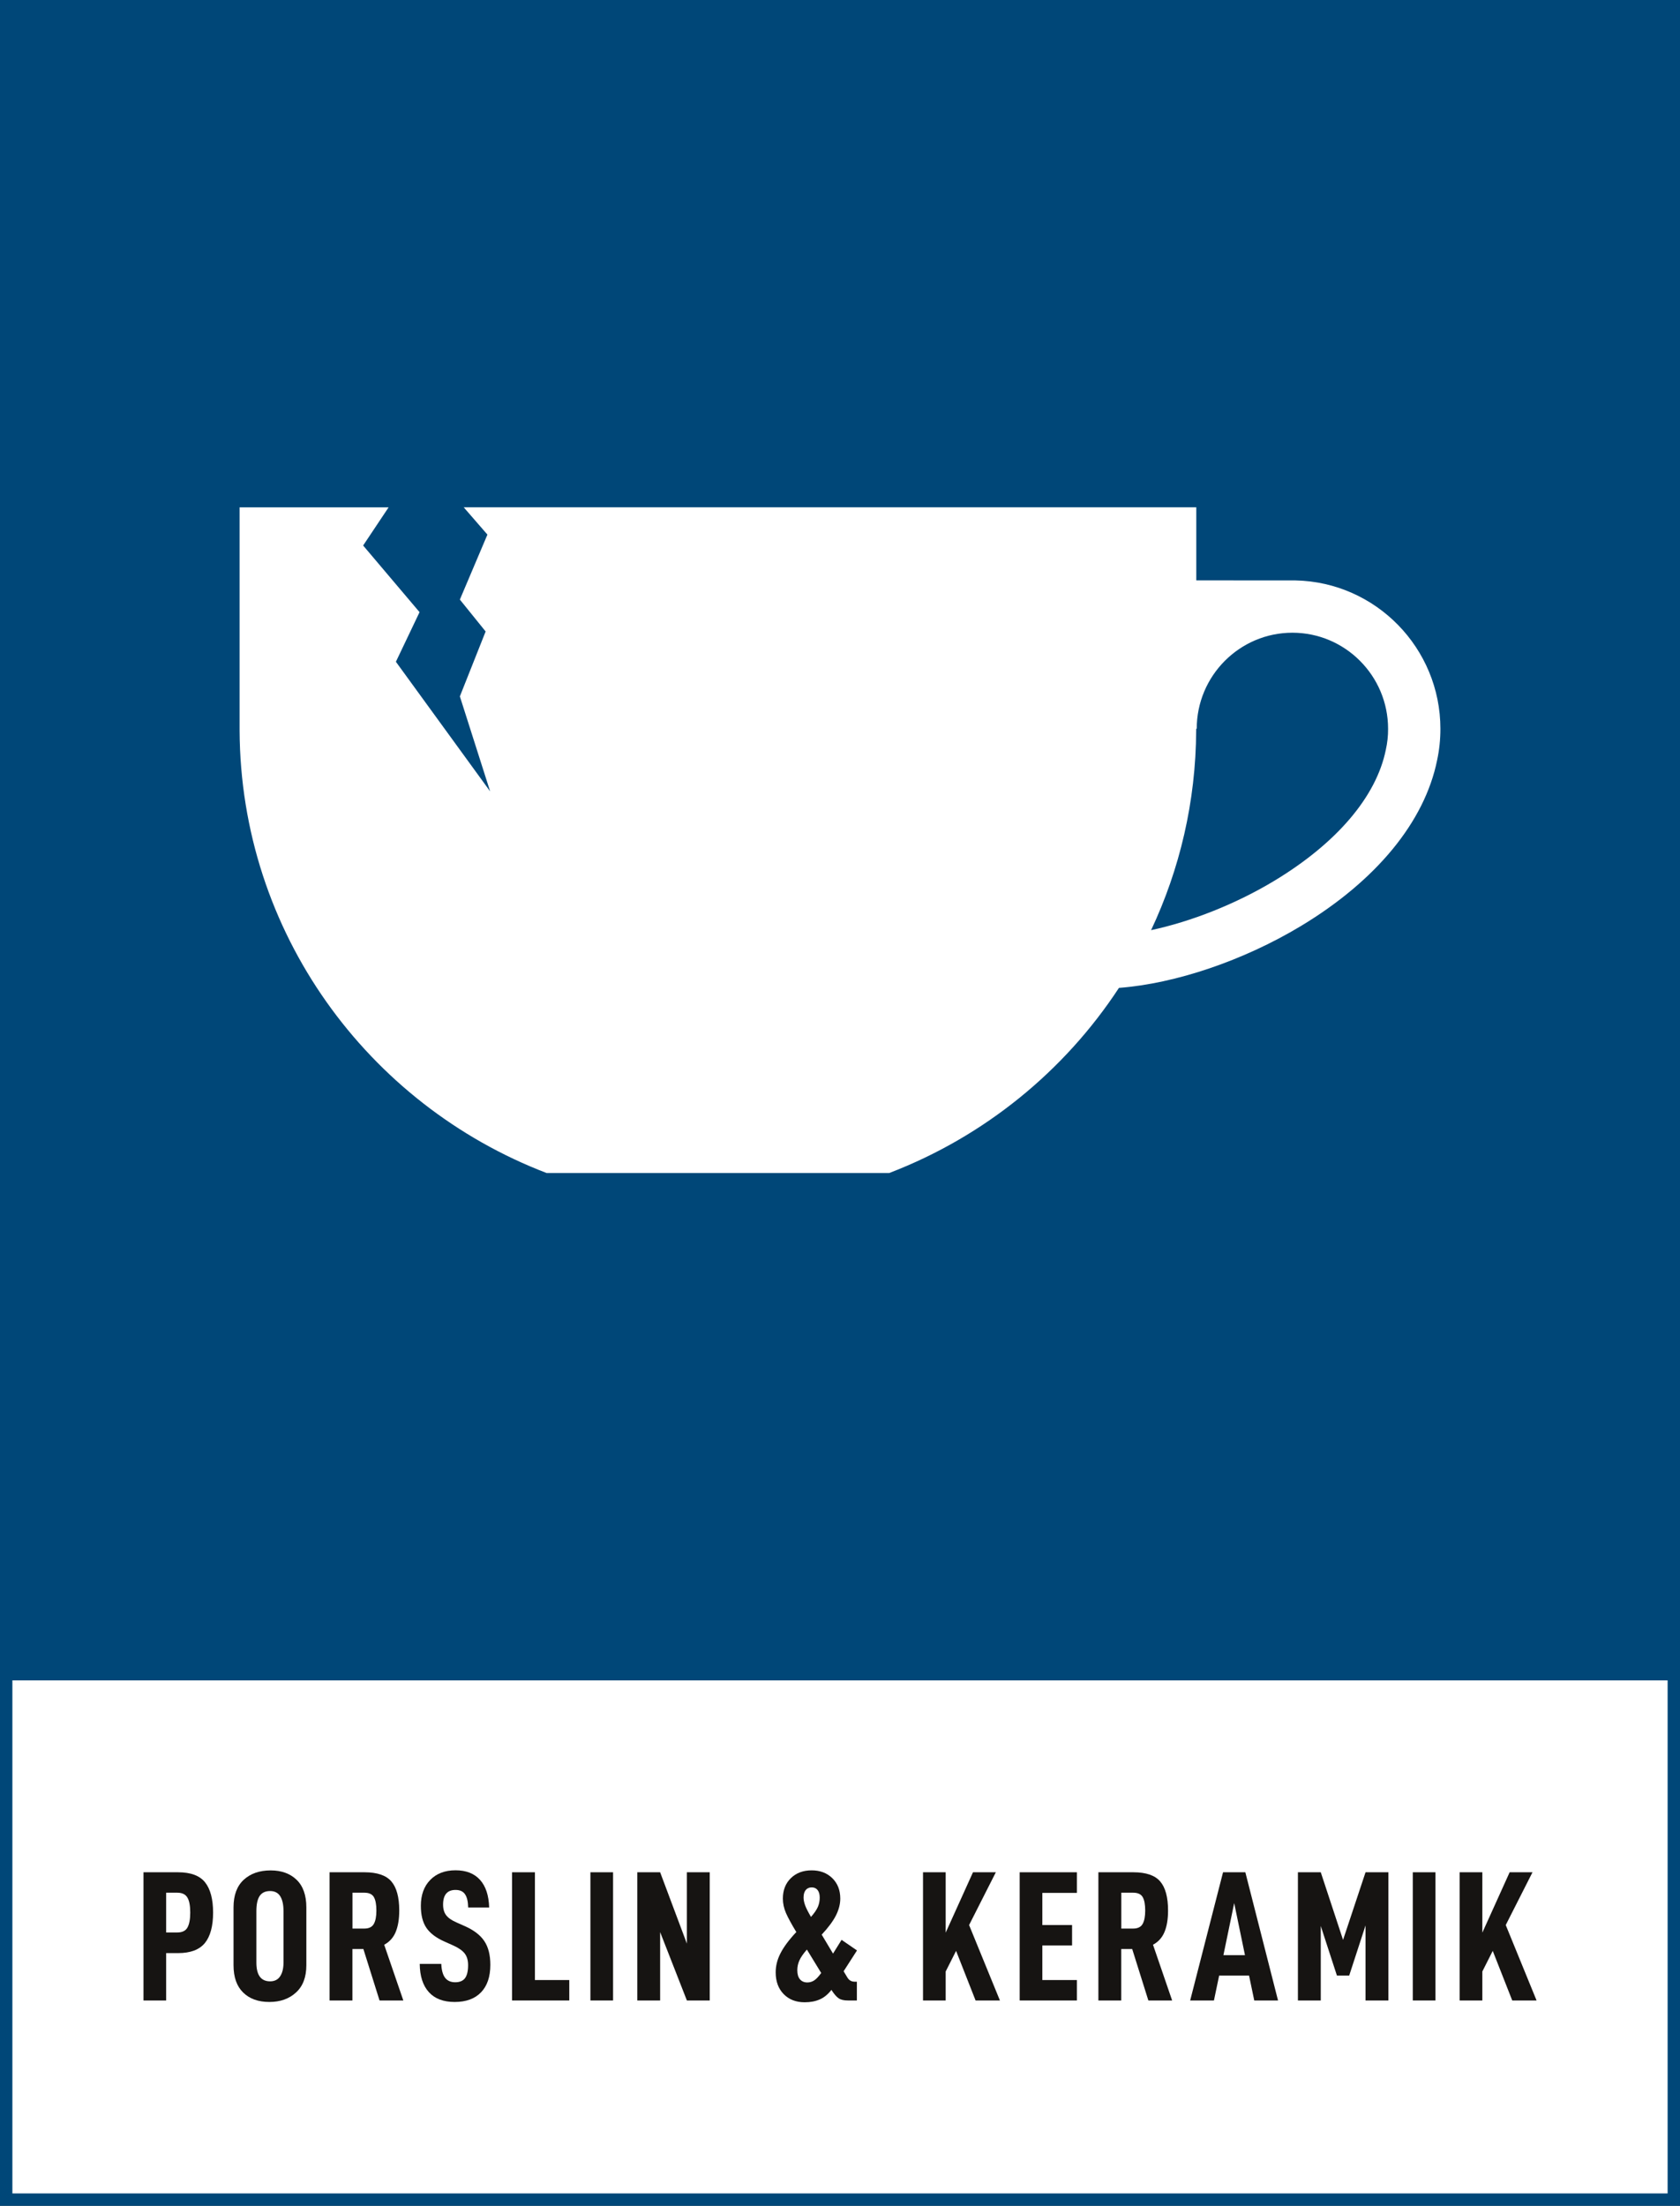 <?xml version="1.0" encoding="utf-8"?>
<!-- Generator: Adobe Illustrator 25.0.0, SVG Export Plug-In . SVG Version: 6.00 Build 0)  -->
<svg version="1.1" xmlns="http://www.w3.org/2000/svg" xmlns:xlink="http://www.w3.org/1999/xlink" x="0px" y="0px"
	 viewBox="0 0 271.29 356.19" style="enable-background:new 0 0 271.29 356.19;" xml:space="preserve">
<rect x="0" y="0" width="271.29" height="356.19" fill="#808080" stroke="none"/>
<style type="text/css">
	.st0{fill:#FFFFFF;}
	.st1{fill:#004778;}
	.st2{fill:#161412;}
</style>
<g id="bakgrund">
	<rect x="1" y="270.08" class="st0" width="269.29" height="85.04"/>
	<path class="st1" d="M271.29,0H0v269.08h0v87.04h271.29v-84.83h0V0z M269.29,354.12H2v-82.83h267.29V354.12z"/>
</g>
<g id="namn">
	<g>
		<path class="st2" d="M34.41,308.78c0,2.2-0.45,3.84-1.33,4.92c-0.89,1.08-2.33,1.62-4.33,1.62h-1.92v7.65h-3.66v-20.7h5.58
			c2.04,0,3.5,0.54,4.36,1.62C33.97,304.97,34.41,306.6,34.41,308.78z M30.72,308.78c0-1.1-0.15-1.91-0.46-2.43
			c-0.31-0.52-0.85-0.78-1.63-0.78h-1.8v6.42h1.8c0.78,0,1.33-0.26,1.63-0.78C30.56,310.69,30.72,309.88,30.72,308.78z"/>
		<path class="st2" d="M37.71,317.27v-9.33c0-1.96,0.55-3.45,1.65-4.46c1.1-1.01,2.55-1.51,4.35-1.51c1.74,0,3.13,0.5,4.18,1.51
			s1.58,2.5,1.58,4.46v9.33c0,1.92-0.55,3.39-1.67,4.41c-1.11,1.02-2.54,1.53-4.3,1.53c-1.78,0-3.19-0.5-4.23-1.52
			C38.23,320.68,37.71,319.21,37.71,317.27z M45.78,316.85v-8.31c0-1.06-0.18-1.86-0.54-2.42c-0.36-0.55-0.9-0.82-1.62-0.82
			c-0.78,0-1.34,0.27-1.7,0.81c-0.35,0.54-0.52,1.35-0.52,2.43v8.31c0,2.02,0.74,3.03,2.22,3.03c0.7,0,1.24-0.26,1.6-0.79
			C45.59,318.55,45.78,317.81,45.78,316.85z"/>
		<path class="st2" d="M56.91,314.66v8.31h-3.69v-20.7h5.64c2.04,0,3.49,0.49,4.33,1.47c0.85,0.98,1.28,2.55,1.28,4.71
			c0,1.38-0.19,2.53-0.57,3.45s-1,1.61-1.86,2.07l3.09,9h-3.84l-2.61-8.31H56.91z M58.83,311.36c0.74,0,1.25-0.25,1.53-0.74
			c0.28-0.49,0.42-1.21,0.42-2.17s-0.13-1.68-0.4-2.16c-0.27-0.48-0.79-0.72-1.54-0.72h-1.92v5.79H58.83z"/>
		<path class="st2" d="M67.78,317.06h3.48c0.04,1.02,0.25,1.77,0.62,2.25c0.37,0.48,0.92,0.72,1.63,0.72s1.25-0.22,1.58-0.66
			c0.33-0.44,0.5-1.14,0.5-2.1c0-0.8-0.19-1.43-0.56-1.9s-1-0.91-1.88-1.3l-1.41-0.63c-1.34-0.6-2.31-1.34-2.9-2.22
			s-0.88-2.06-0.88-3.54c0-1.74,0.5-3.13,1.51-4.17c1.01-1.04,2.38-1.56,4.09-1.56c1.7,0,3.02,0.51,3.95,1.54s1.42,2.51,1.48,4.46
			h-3.39c-0.02-0.94-0.18-1.65-0.5-2.12c-0.31-0.47-0.82-0.71-1.54-0.71c-1.34,0-2.01,0.79-2.01,2.37c0,0.72,0.17,1.29,0.5,1.72
			c0.33,0.43,0.88,0.82,1.67,1.16l1.35,0.6c1.44,0.64,2.49,1.44,3.13,2.4c0.65,0.96,0.98,2.24,0.98,3.84c0,1.92-0.5,3.4-1.5,4.44
			s-2.42,1.56-4.26,1.56c-1.82,0-3.21-0.53-4.17-1.59C68.29,320.56,67.8,319.04,67.78,317.06z"/>
		<path class="st2" d="M86.38,302.27v17.4h5.55v3.3h-9.24v-20.7H86.38z"/>
		<path class="st2" d="M99,302.27v20.7h-3.66v-20.7H99z"/>
		<path class="st2" d="M114.61,322.97h-3.69l-4.32-11.04v11.04h-3.69v-20.7h3.69l4.32,11.52v-11.52h3.69V322.97z"/>
		<path class="st2" d="M138.01,319.94h0.36v3.03h-1.44c-0.66,0-1.17-0.12-1.51-0.36c-0.35-0.24-0.74-0.69-1.16-1.35
			c-0.56,0.72-1.19,1.24-1.89,1.54c-0.7,0.31-1.51,0.46-2.43,0.46c-1.4,0-2.53-0.44-3.39-1.32c-0.86-0.88-1.29-2.05-1.29-3.51
			c0-1.04,0.25-2.06,0.77-3.07c0.51-1.01,1.36-2.16,2.56-3.44c-0.78-1.28-1.33-2.3-1.67-3.07c-0.33-0.77-0.5-1.54-0.5-2.33
			c0-1.36,0.43-2.46,1.29-3.3c0.86-0.84,1.98-1.26,3.36-1.26c1.36,0,2.47,0.42,3.33,1.26c0.86,0.84,1.29,1.94,1.29,3.3
			c0,0.88-0.23,1.78-0.69,2.7s-1.23,1.96-2.31,3.12l1.83,3.06l1.38-2.22l2.49,1.71l-2.16,3.36l0.54,0.9
			c0.16,0.28,0.33,0.48,0.53,0.6S137.73,319.94,138.01,319.94z M132.61,318.53l-2.31-3.78c-0.58,0.66-0.99,1.25-1.21,1.75
			c-0.23,0.51-0.34,1.04-0.34,1.58c0,0.64,0.14,1.13,0.43,1.47s0.69,0.51,1.19,0.51c0.4,0,0.77-0.11,1.11-0.33
			C131.81,319.51,132.19,319.11,132.61,318.53z M129.76,306.35c0,0.36,0.08,0.77,0.25,1.25c0.17,0.47,0.49,1.09,0.95,1.88
			c0.56-0.64,0.93-1.19,1.12-1.64c0.19-0.45,0.29-0.94,0.29-1.48s-0.12-0.95-0.35-1.23c-0.23-0.28-0.54-0.42-0.94-0.42
			c-0.42,0-0.75,0.15-0.98,0.44C129.88,305.42,129.76,305.83,129.76,306.35z"/>
		<path class="st2" d="M152.71,318.29v4.68h-3.66v-20.7h3.66v9.75l4.41-9.75h3.69l-4.32,8.52l4.98,12.18h-3.93l-3.15-8.01
			L152.71,318.29z"/>
		<path class="st2" d="M168.32,310.79h4.8v3.3h-4.8v5.58h5.58v3.3h-9.24v-20.7h9.24v3.33h-5.58V310.79z"/>
		<path class="st2" d="M181.06,314.66v8.31h-3.69v-20.7h5.64c2.04,0,3.49,0.49,4.33,1.47c0.85,0.98,1.28,2.55,1.28,4.71
			c0,1.38-0.19,2.53-0.57,3.45s-1,1.61-1.86,2.07l3.09,9h-3.84l-2.61-8.31H181.06z M182.98,311.36c0.74,0,1.25-0.25,1.53-0.74
			c0.28-0.49,0.42-1.21,0.42-2.17s-0.13-1.68-0.4-2.16c-0.27-0.48-0.79-0.72-1.54-0.72h-1.92v5.79H182.98z"/>
		<path class="st2" d="M196.87,318.95l-0.84,4.02h-3.84l5.31-20.7h3.6l5.28,20.7h-3.84l-0.84-4.02H196.87z M199.3,307.25l-1.74,8.4
			h3.48L199.3,307.25z"/>
		<path class="st2" d="M224.2,322.97h-3.69v-12.12l-2.64,8.1h-1.98l-2.61-8.01v12.03h-3.69v-20.7h3.69l3.6,10.92l3.63-10.92h3.69
			V322.97z"/>
		<path class="st2" d="M231.8,302.27v20.7h-3.66v-20.7H231.8z"/>
		<path class="st2" d="M239.37,318.29v4.68h-3.66v-20.7h3.66v9.75l4.41-9.75h3.69l-4.32,8.52l4.98,12.18h-3.93l-3.15-8.01
			L239.37,318.29z"/>
	</g>
</g>
<g id="ikon">
	<path class="st0" d="M209.21,93.71L209.21,93.71l-16.03-0.01V81.9H74.88l3.83,4.41L74.26,96.8l4.16,5.15l-4.16,10.48l4.89,15.34
		l-15.22-20.93l3.82-8.01l-9.11-10.76l4.11-6.16H38.69v35.68l0,0c0,0,0,0,0,0v0.33h0c0.14,32.59,20.68,60.4,49.58,71.46h55.32
		c15.31-5.86,28.27-16.42,37.1-29.89c9.1-0.69,20.05-4.38,29.34-9.96c12.2-7.34,20.03-16.86,22.04-26.81l0,0
		c0.35-1.63,0.53-3.32,0.53-5.05C232.6,104.62,222.15,93.97,209.21,93.71z M223.79,121.03L223.79,121.03
		c-1.53,7.59-7.96,15.13-18.11,21.23c-6.18,3.71-13.32,6.52-19.8,7.91c4.62-9.8,7.23-20.73,7.28-32.26h0v-0.25h0.09
		c0-8.55,6.93-15.51,15.45-15.51h0c8.52,0,15.45,6.96,15.45,15.51C224.16,118.82,224.03,119.95,223.79,121.03z"/>
</g>
</svg>
